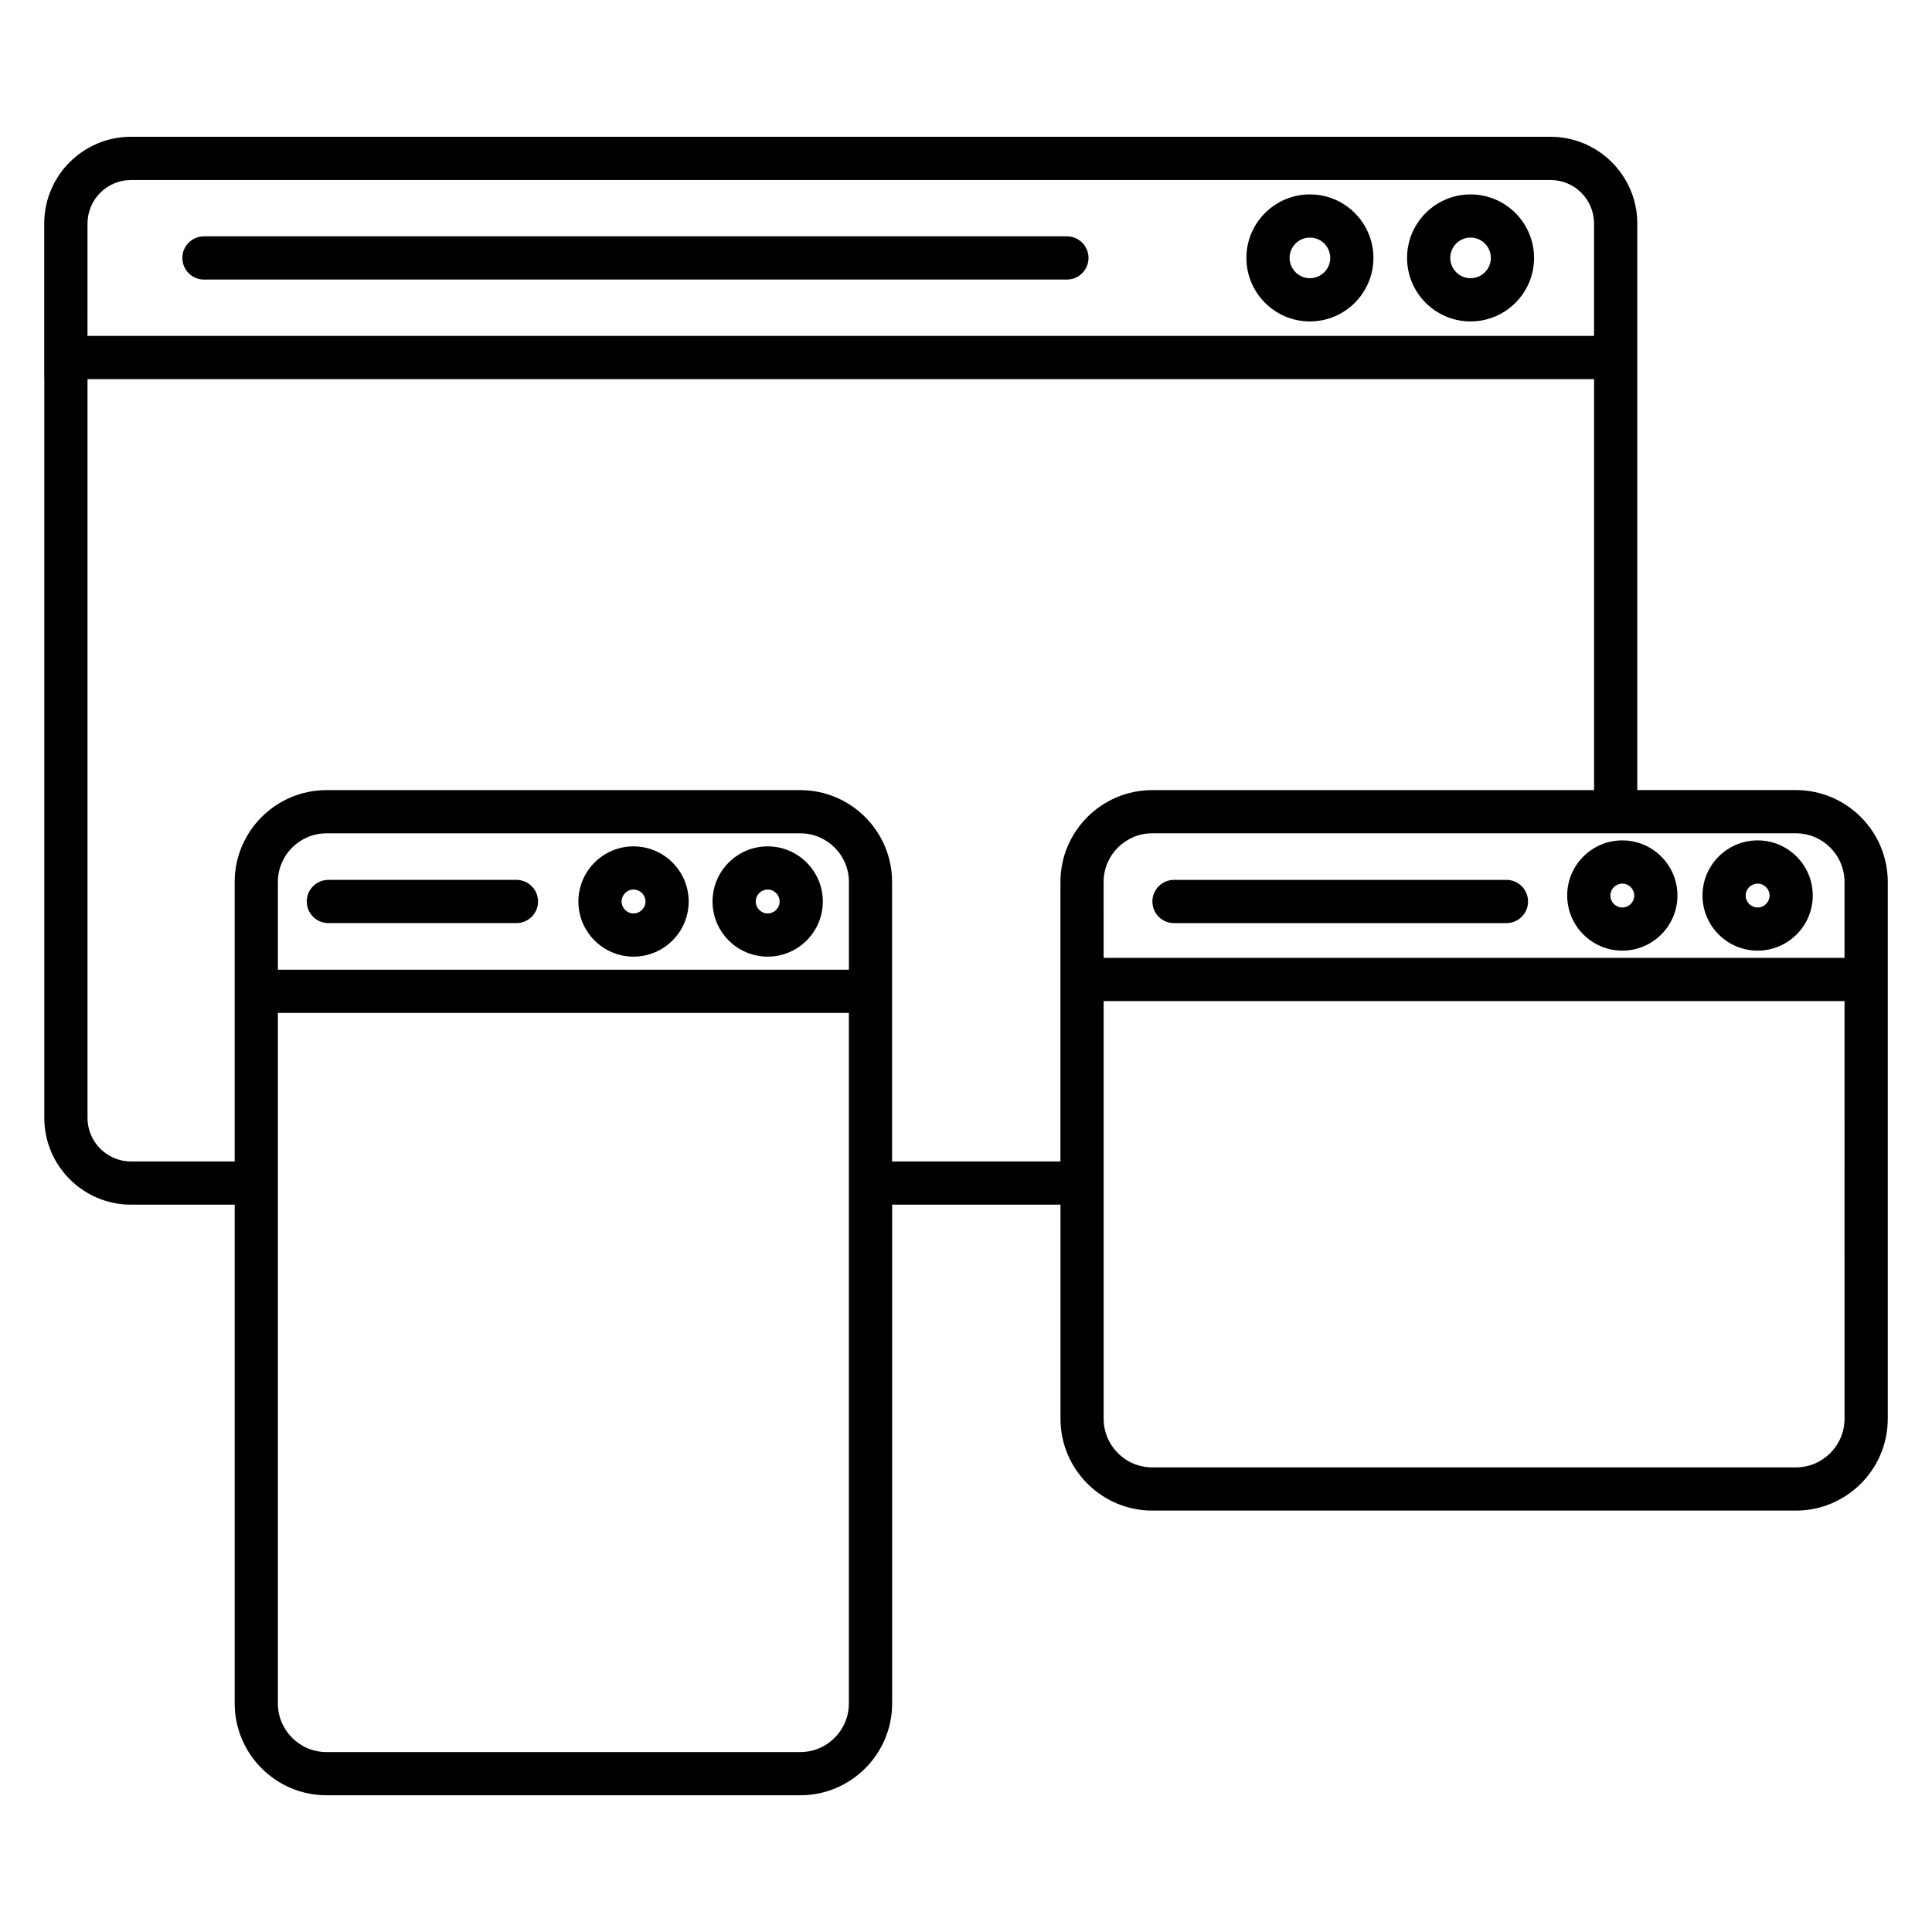 <?xml version="1.0" encoding="UTF-8"?>
<!-- Uploaded to: ICON Repo, www.svgrepo.com, Generator: ICON Repo Mixer Tools -->
<svg fill="#000000" width="800px" height="800px" version="1.1" viewBox="144 144 512 512" xmlns="http://www.w3.org/2000/svg">
 <g>
  <path d="m619.93 353.38h-42.031l0.004-150.14c0-12.641-10.297-22.992-22.992-22.992h-376.21c-12.664 0-22.977 10.305-22.977 22.977v41.25h0.016v195.79c0 12.672 10.312 22.984 22.984 22.984h27.473v132.18c0 13.418 10.922 24.336 24.344 24.336h125.55c13.418 0 24.336-10.914 24.336-24.336v-132.18h44.609v56.73c0 13.418 10.922 24.344 24.336 24.344h170.57c13.418 0 24.336-10.914 24.336-24.344v-142.26c-0.008-13.418-10.93-24.34-24.344-24.34zm-183.46 24.34c0-7.106 5.785-12.887 12.887-12.887h170.57c7.106 0 12.887 5.777 12.887 12.887v20.121l-196.34 0.004zm-269.28-174.48c0-6.359 5.176-11.535 11.535-11.535h376.19c6.359 0 11.52 5.16 11.52 11.52v29.801h-399.25zm63.344 161.6h125.55c7.106 0 12.887 5.777 12.887 12.887v23.258h-151.33v-23.258c0-7.109 5.789-12.887 12.895-12.887zm125.55 243.48h-125.55c-7.106 0-12.895-5.777-12.895-12.887v-183h151.32v183c0 7.109-5.769 12.887-12.879 12.887zm24.328-156.52v-74.074c0-13.418-10.914-24.336-24.336-24.336h-125.54c-13.418 0-24.344 10.914-24.344 24.336v74.074h-27.465c-6.359 0-11.535-5.176-11.535-11.535v-195.79h399.26v108.91l-117.09 0.004c-13.418 0-24.336 10.914-24.336 24.336v74.074zm252.41 68.18c0 7.106-5.785 12.895-12.887 12.895h-170.57c-7.106 0-12.887-5.777-12.887-12.895v-110.68h196.34z"/>
  <path d="m533.71 195.52c-9.281 0-16.824 7.551-16.824 16.832s7.543 16.832 16.824 16.832 16.832-7.551 16.832-16.832-7.559-16.832-16.832-16.832zm0 22.207c-2.969 0-5.375-2.414-5.375-5.383s2.406-5.383 5.375-5.383 5.383 2.414 5.383 5.383-2.422 5.383-5.383 5.383z"/>
  <path d="m491.14 195.52c-9.281 0-16.832 7.551-16.832 16.832s7.551 16.832 16.832 16.832 16.832-7.551 16.832-16.832-7.547-16.832-16.832-16.832zm0 22.207c-2.969 0-5.383-2.414-5.383-5.383s2.414-5.383 5.383-5.383 5.383 2.414 5.383 5.383c0.008 2.969-2.41 5.383-5.383 5.383z"/>
  <path d="m347.44 397.52c8.062 0 14.617-6.551 14.617-14.609 0-8.062-6.559-14.617-14.617-14.617-8.062 0-14.609 6.559-14.609 14.617 0 8.051 6.551 14.609 14.609 14.609zm0-17.781c1.75 0 3.168 1.418 3.168 3.168s-1.426 3.16-3.168 3.16c-1.742 0-3.16-1.418-3.16-3.16 0-1.746 1.422-3.168 3.16-3.168z"/>
  <path d="m311.89 397.52c8.062 0 14.617-6.551 14.617-14.609 0-8.062-6.559-14.617-14.617-14.617-8.062 0-14.609 6.559-14.609 14.617-0.004 8.051 6.547 14.609 14.609 14.609zm0-17.781c1.75 0 3.168 1.418 3.168 3.168s-1.426 3.16-3.168 3.16c-1.75 0-3.16-1.418-3.16-3.16 0-1.746 1.41-3.168 3.16-3.168z"/>
  <path d="m609.79 366.71c-8.062 0-14.609 6.551-14.609 14.609 0 8.062 6.551 14.609 14.609 14.609 8.062 0 14.609-6.559 14.609-14.609s-6.547-14.609-14.609-14.609zm0 17.781c-1.75 0-3.16-1.418-3.16-3.16 0-1.75 1.418-3.16 3.16-3.16 1.742 0 3.16 1.418 3.16 3.16 0 1.738-1.41 3.16-3.16 3.16z"/>
  <path d="m573.93 366.71c-8.062 0-14.609 6.551-14.609 14.609 0 8.062 6.551 14.609 14.609 14.609 8.062 0 14.609-6.559 14.609-14.609 0.004-8.051-6.547-14.609-14.609-14.609zm0 17.781c-1.75 0-3.16-1.418-3.16-3.16 0-1.75 1.418-3.16 3.16-3.16 1.742 0 3.16 1.418 3.16 3.16 0 1.738-1.41 3.16-3.16 3.16z"/>
  <path d="m426.74 206.63h-228.69c-3.16 0-5.727 2.566-5.727 5.727 0 3.16 2.566 5.727 5.727 5.727h228.69c3.16 0 5.727-2.566 5.727-5.727 0-3.164-2.566-5.727-5.727-5.727z"/>
  <path d="m231.02 388.63h49.84c3.16 0 5.727-2.566 5.727-5.727s-2.566-5.727-5.727-5.727h-49.84c-3.16 0-5.727 2.566-5.727 5.727 0.004 3.16 2.566 5.727 5.727 5.727z"/>
  <path d="m543.22 377.18h-88.098c-3.16 0-5.727 2.566-5.727 5.727s2.566 5.727 5.727 5.727h88.098c3.16 0 5.727-2.566 5.727-5.727-0.004-3.172-2.566-5.727-5.727-5.727z"/>
 </g>
</svg>